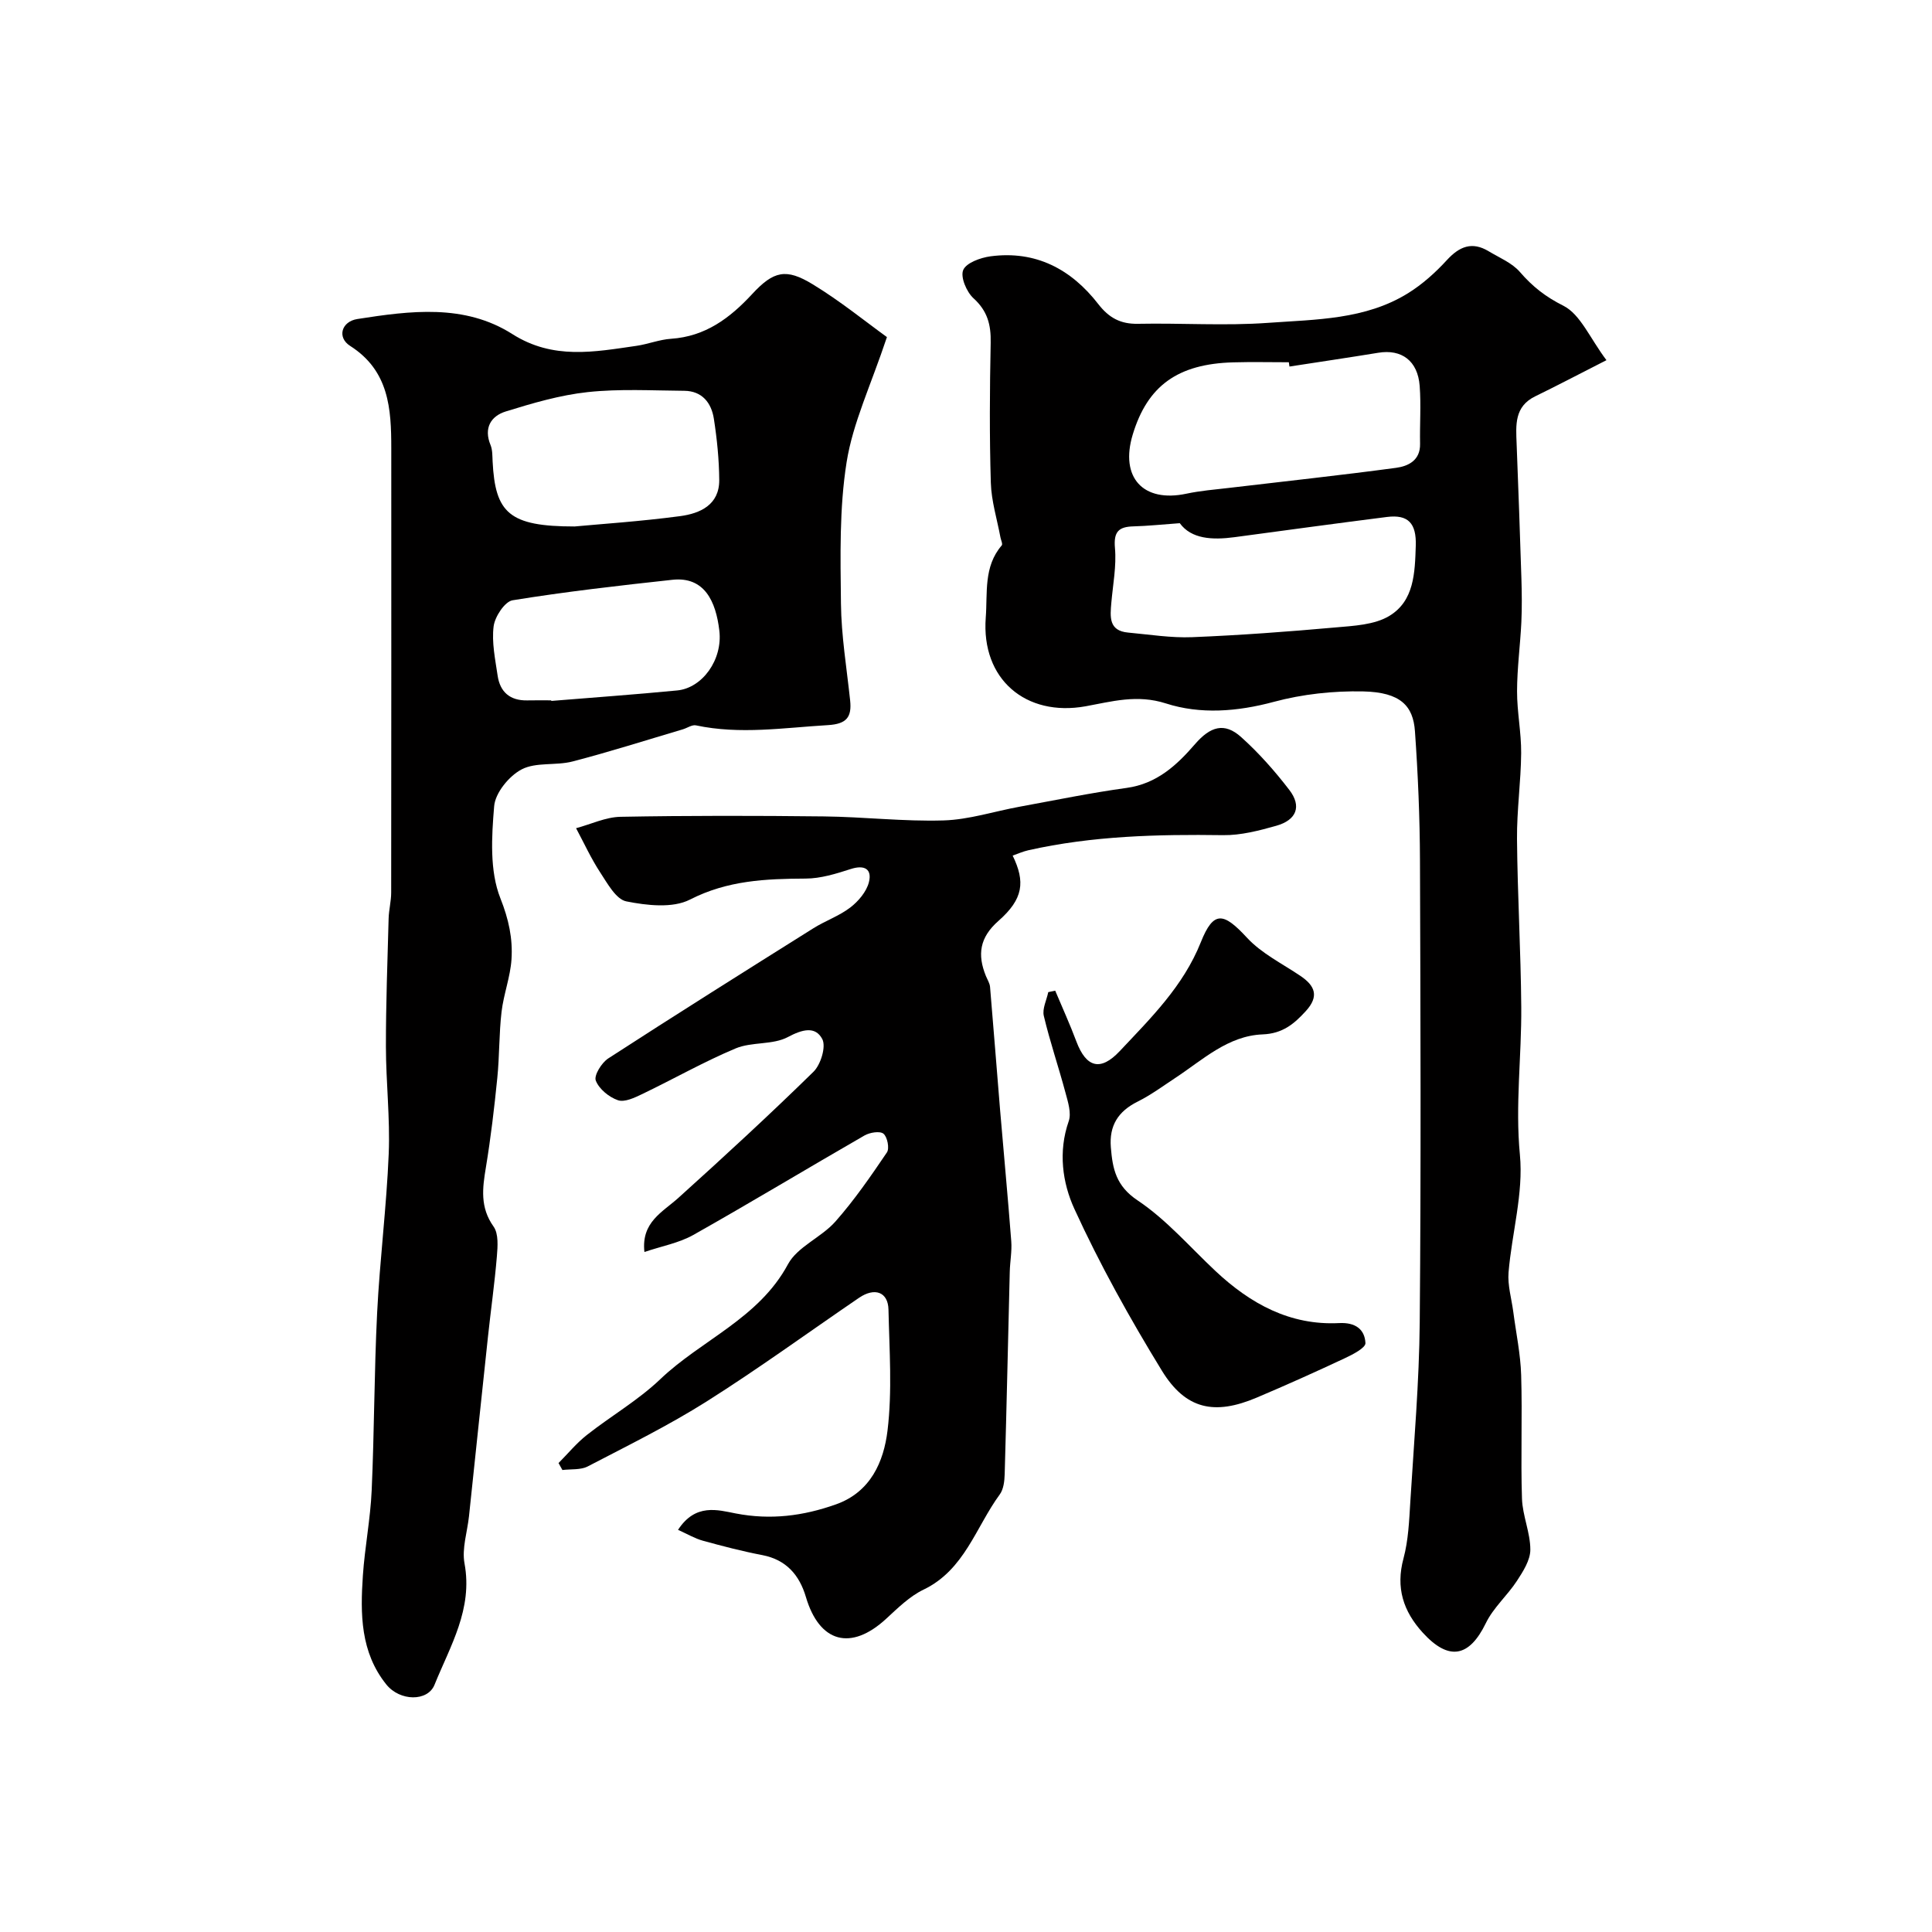 <svg enable-background="new 0 0 400 400" viewBox="0 0 400 400" xmlns="http://www.w3.org/2000/svg"><g fill="#010000"><path d="m332.6 74.57c-5.98 3.05-10.33 5.33-14.74 7.48-4.36 2.12-4.01 5.97-3.86 9.82.36 9.29.7 18.59.99 27.88.09 3.02.13 6.05-.01 9.06-.23 4.77-.88 9.53-.89 14.3-.01 4.26.88 8.53.85 12.8-.05 5.93-.91 11.87-.86 17.8.1 11.6.79 23.19.88 34.79.08 10.19-1.27 20.28-.28 30.6.76 7.96-1.67 16.19-2.35 24.33-.22 2.68.62 5.45.98 8.18.57 4.37 1.5 8.73 1.63 13.11.26 8.52-.11 17.06.17 25.57.12 3.53 1.73 7.03 1.73 10.55 0 2.17-1.5 4.51-2.78 6.47-1.98 3.03-4.88 5.54-6.43 8.74-3.44 7.07-7.67 7.89-13.06 1.98-4.04-4.43-5.63-9.31-3.99-15.38 1.01-3.76 1.17-7.78 1.41-11.71.76-12.39 1.84-24.79 1.95-37.19.28-31.85.16-63.71.05-95.56-.03-8.93-.41-17.88-1.04-26.79-.37-5.22-2.93-8.08-10.72-8.25-6.17-.13-12.56.56-18.5 2.16-7.57 2.04-15.22 2.62-22.33.33-6-1.93-11.28-.38-16.64.59-12.37 2.22-21.64-5.59-20.67-18.37.39-5.09-.49-10.54 3.31-14.94.24-.28-.16-1.1-.27-1.67-.7-3.77-1.88-7.52-1.99-11.31-.29-9.65-.23-19.33-.03-28.98.08-3.72-.66-6.58-3.56-9.21-1.43-1.3-2.74-4.39-2.13-5.84.63-1.5 3.58-2.56 5.64-2.84 9.36-1.25 16.72 2.65 22.33 9.89 2.2 2.84 4.6 4.15 8.21 4.08 8.99-.18 18.03.45 26.98-.2 9.87-.71 20.1-.64 28.95-6.14 2.96-1.84 5.67-4.27 8.03-6.85 2.61-2.84 5.22-3.9 8.65-1.83 2.23 1.34 4.85 2.41 6.48 4.3 2.61 3.02 5.31 5.14 9.03 7 3.51 1.8 5.47 6.73 8.88 11.25zm-65.63 1.32c-.04-.3-.09-.59-.13-.89-3.83 0-7.66-.09-11.49.02-11.5.31-17.77 4.84-20.83 14.95-2.69 8.89 2.15 14.16 11.13 12.24 2.87-.61 5.83-.85 8.76-1.19 11.55-1.37 23.11-2.61 34.63-4.16 2.5-.34 5.04-1.52 4.97-4.97-.08-4 .22-8.01-.08-11.98-.39-5.23-3.76-7.68-8.6-6.87-6.11 1-12.24 1.9-18.36 2.85zm-22.71 32.43c-3.63.26-6.61.58-9.6.66-3.07.08-4.12 1.12-3.82 4.49.33 3.72-.42 7.54-.75 11.32-.25 2.89-.58 5.82 3.49 6.18 4.42.4 8.87 1.13 13.27.95 9.87-.4 19.74-1.13 29.58-2.01 3.82-.34 8.13-.52 11.23-2.4 5.13-3.11 5.28-8.89 5.46-14.52.15-4.64-1.56-6.51-5.95-5.96-10.54 1.33-21.07 2.78-31.6 4.19-4.6.61-8.92.38-11.31-2.9z"/><path d="m183.63 69.79c-3.34 10.02-7.06 17.77-8.35 25.91-1.52 9.57-1.28 19.48-1.17 29.23.07 6.7 1.19 13.38 1.9 20.07.37 3.49-.73 4.9-4.62 5.13-9.11.54-18.17 1.99-27.29.05-.82-.18-1.83.56-2.76.83-7.6 2.25-15.16 4.66-22.82 6.65-3.44.89-7.56.08-10.53 1.64-2.6 1.36-5.45 4.85-5.68 7.61-.53 6.35-.96 13.39 1.29 19.07 1.73 4.36 2.58 8.33 2.3 12.64-.24 3.65-1.63 7.22-2.06 10.87-.53 4.54-.42 9.15-.88 13.7-.62 6.18-1.35 12.37-2.36 18.5-.72 4.32-1.24 8.29 1.59 12.26 1.06 1.49.85 4.13.68 6.2-.46 5.54-1.25 11.06-1.84 16.59-1.33 12.39-2.62 24.78-3.93 37.18-.35 3.27-1.5 6.67-.93 9.76 1.76 9.46-2.95 17.08-6.21 25.14-1.41 3.5-7.16 3.44-9.98-.07-5.37-6.69-5.39-14.62-4.85-22.55.4-5.88 1.56-11.72 1.82-17.6.55-12.25.52-24.53 1.13-36.77.55-11.01 1.95-21.97 2.4-32.98.3-7.36-.57-14.77-.58-22.15-.01-8.84.32-17.68.56-26.53.05-1.8.53-3.59.53-5.38.03-30.65.03-61.3.02-91.95 0-8.19-.44-16.07-8.51-21.22-2.78-1.77-1.79-5.06 1.49-5.57 10.95-1.71 22.18-3.19 32.09 3.12 8.44 5.36 16.97 3.69 25.71 2.43 2.4-.35 4.74-1.3 7.15-1.46 7.09-.48 12.16-4.26 16.78-9.25 4.45-4.81 7.03-5.39 12.54-2.03 5.74 3.49 11 7.78 15.37 10.93zm-64.66 39.21c5.21-.49 13.57-1.04 21.85-2.14 4.1-.55 8.12-2.31 8.09-7.47-.03-4.23-.46-8.49-1.11-12.68-.51-3.29-2.42-5.77-6.14-5.8-6.66-.05-13.38-.44-19.98.27-5.74.62-11.42 2.29-16.97 4.01-3.06.95-4.61 3.42-3.15 6.95.42 1.02.37 2.26.43 3.4.54 10.67 3.4 13.46 16.98 13.46zm-4.84 36c0 .04.01.08.01.12 8.69-.71 17.39-1.33 26.06-2.17 5.21-.5 9.45-6.36 8.73-12.39-.71-6.05-3.08-11.24-9.72-10.52-11.05 1.2-22.11 2.46-33.08 4.24-1.62.26-3.67 3.39-3.93 5.39-.42 3.32.33 6.82.83 10.22.5 3.39 2.57 5.18 6.1 5.12 1.67-.04 3.33-.01 5-.01z"/><path d="m140.38 316.74c3.61-5.56 8.26-4.11 11.93-3.4 7.23 1.4 13.98.53 20.75-1.87 7.21-2.55 9.91-8.86 10.69-15.27 1-8.24.38-16.7.2-25.06-.08-3.66-2.85-4.66-6.1-2.44-10.5 7.16-20.79 14.66-31.52 21.44-7.9 4.99-16.33 9.14-24.63 13.46-1.48.77-3.49.53-5.26.75-.27-.48-.54-.96-.8-1.44 1.94-1.95 3.71-4.12 5.86-5.81 5-3.94 10.62-7.18 15.19-11.54 8.57-8.18 20.4-12.56 26.45-23.81 1.96-3.64 6.91-5.55 9.82-8.84 3.93-4.45 7.33-9.39 10.67-14.32.56-.83.09-3.21-.72-3.87-.74-.6-2.82-.26-3.91.36-11.85 6.82-23.55 13.89-35.45 20.6-2.99 1.68-6.56 2.32-10.13 3.53-.69-6.19 3.74-8.23 7.06-11.23 9.46-8.53 18.84-17.17 27.94-26.08 1.51-1.48 2.65-5.22 1.82-6.78-1.44-2.72-4.13-2-7.12-.41-3.13 1.67-7.46.95-10.81 2.35-6.6 2.77-12.86 6.34-19.32 9.44-1.58.76-3.66 1.76-5.05 1.29-1.85-.63-3.92-2.33-4.59-4.07-.41-1.08 1.21-3.7 2.59-4.59 14.06-9.11 28.25-18.03 42.44-26.93 2.48-1.56 5.36-2.55 7.66-4.31 1.67-1.28 3.34-3.25 3.85-5.21.7-2.72-.86-3.7-3.78-2.75-3.01.97-6.19 1.96-9.3 1.97-8.28.04-16.19.37-23.96 4.35-3.59 1.83-8.91 1.22-13.18.37-2.14-.43-3.91-3.72-5.41-6-1.9-2.9-3.35-6.09-4.99-9.15 3.07-.82 6.12-2.3 9.2-2.36 14.03-.26 28.06-.24 42.09-.08 8.27.09 16.55 1.08 24.8.83 5.27-.16 10.48-1.88 15.74-2.84 7.37-1.35 14.73-2.87 22.15-3.89 6.24-.86 10.37-4.68 14.15-9.05 3.19-3.69 6.1-4.58 9.55-1.49 3.67 3.29 6.99 7.05 10 10.97 2.59 3.38 1.5 6.22-2.72 7.41-3.58 1.01-7.34 1.99-11.01 1.94-13.56-.19-27.04.14-40.33 3.13-1.1.25-2.15.72-3.23 1.1 2.64 5.44 2.22 8.98-2.94 13.52-3.92 3.45-4.39 7-2.6 11.41.31.75.8 1.5.86 2.27.73 8.5 1.37 17 2.08 25.5.76 9.05 1.62 18.09 2.31 27.14.16 2.09-.26 4.22-.31 6.34-.35 13.96-.65 27.92-1.05 41.88-.04 1.43-.23 3.13-1.02 4.21-4.97 6.77-7.27 15.61-15.77 19.7-2.88 1.38-5.33 3.81-7.73 6.02-7.31 6.75-13.84 4.98-16.64-4.5-1.33-4.5-4.04-7.7-9.01-8.66-4.14-.79-8.24-1.86-12.31-2.98-1.67-.46-3.16-1.36-5.15-2.25z"/><path d="m218.47 205.11c1.47 3.5 3.05 6.96 4.38 10.51 2.04 5.42 5 6.24 8.98 2 6.45-6.86 13.15-13.43 16.79-22.55 2.64-6.61 4.69-6.19 9.57-.91 3.01 3.25 7.29 5.35 11.05 7.89 3.05 2.06 3.9 4.23 1.12 7.28-2.46 2.7-4.85 4.67-8.95 4.83-7.17.28-12.38 5.26-18.04 8.99-2.58 1.7-5.09 3.56-7.84 4.93-4.03 2.01-5.91 4.96-5.54 9.48.36 4.43 1.06 7.98 5.54 10.97 5.97 3.99 10.83 9.66 16.14 14.64 7.21 6.75 15.41 11.28 25.59 10.76 3.35-.17 5.3 1.28 5.44 4.14.05.99-2.65 2.38-4.3 3.15-6.02 2.82-12.09 5.55-18.21 8.14-8.73 3.7-14.71 2.47-19.65-5.6-6.63-10.82-12.84-21.97-18.11-33.49-2.46-5.37-3.37-11.82-1.17-18.12.6-1.7-.15-4.01-.67-5.94-1.42-5.31-3.21-10.53-4.48-15.88-.35-1.48.58-3.27.92-4.92.48-.1.96-.2 1.44-.3z"/></g></svg>